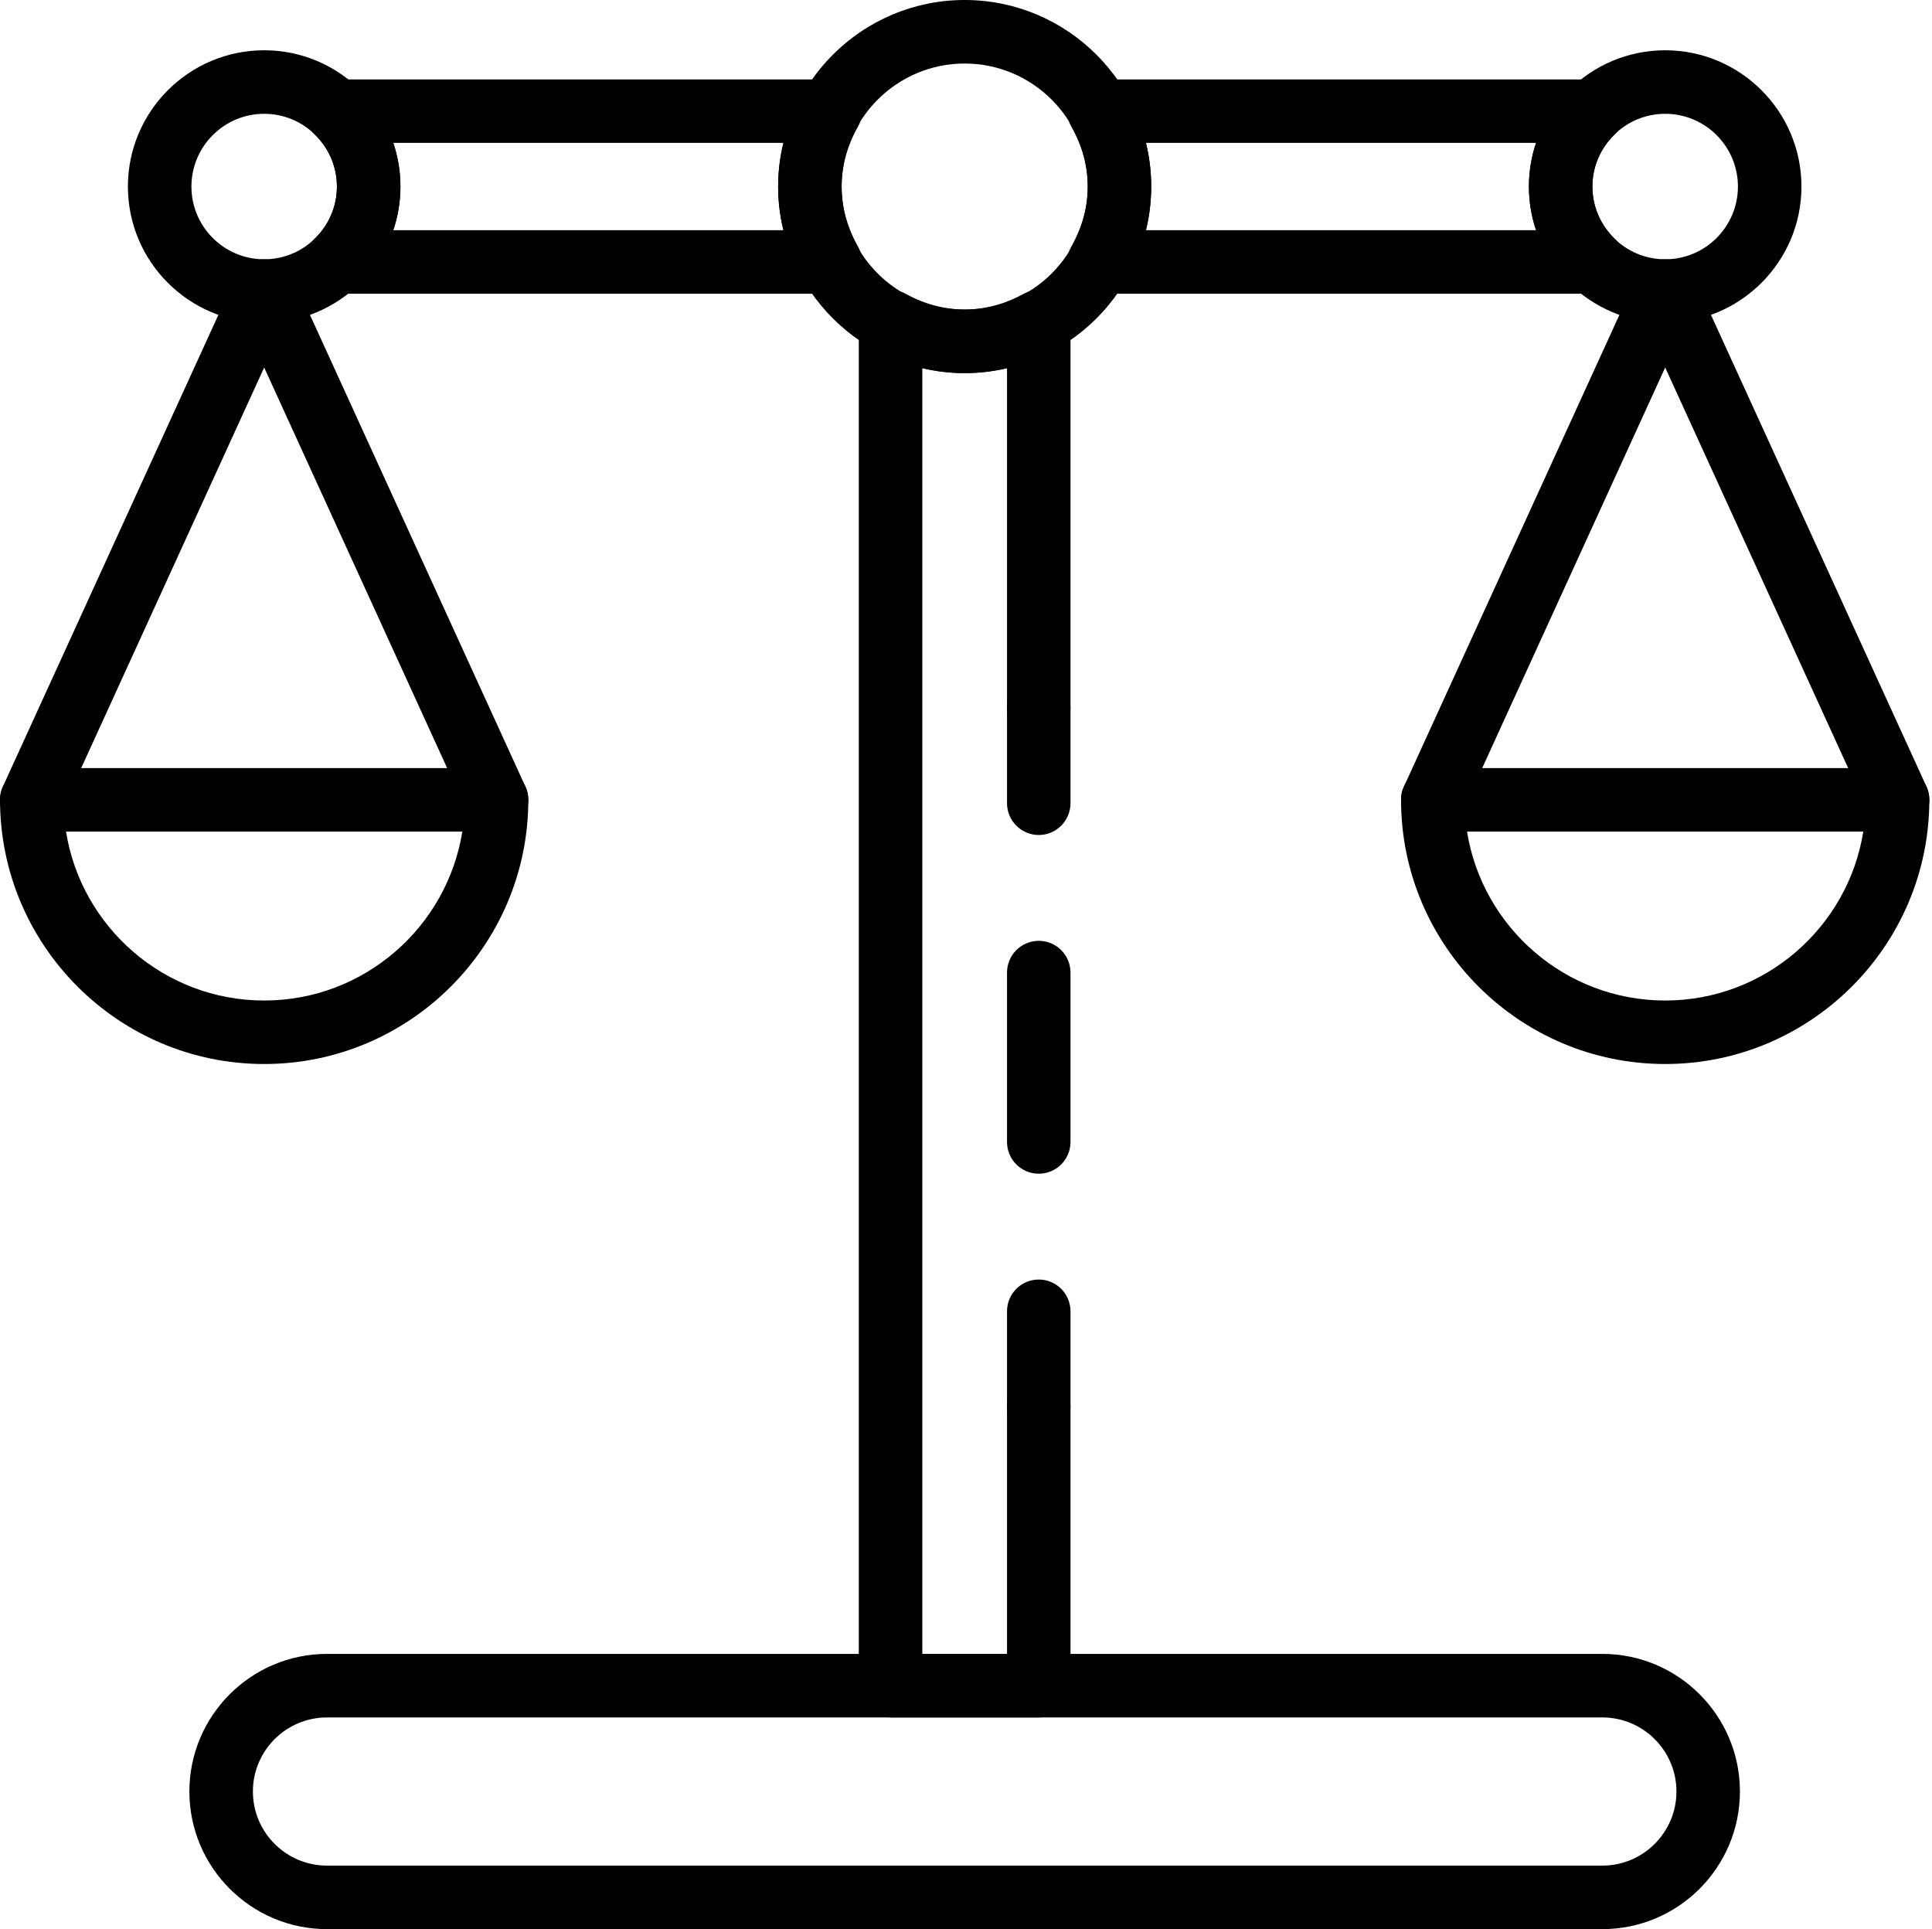 <svg width="651" height="650" viewBox="0 0 651 650" fill="none" xmlns="http://www.w3.org/2000/svg">
<path d="M110.187 578.672C96.413 578.672 85.216 589.869 85.216 603.626C85.216 617.403 96.413 628.6 110.187 628.6H539.92C553.677 628.6 564.891 617.403 564.891 603.626C564.891 589.869 553.677 578.672 539.92 578.672H110.187ZM539.92 650H110.187C84.616 650 63.813 629.2 63.813 603.626C63.813 578.065 84.616 557.265 110.187 557.265H539.92C565.492 557.265 586.277 578.065 586.277 603.626C586.277 629.2 565.492 650 539.92 650Z" fill="black"/>
<path d="M325.054 21.407C302.202 21.407 283.588 40.008 283.588 62.856C283.588 85.725 302.202 104.305 325.054 104.305C347.906 104.305 366.519 85.725 366.519 62.856C366.519 40.008 347.906 21.407 325.054 21.407ZM325.054 125.712C290.405 125.712 262.202 97.523 262.202 62.856C262.202 28.203 290.405 0 325.054 0C359.702 0 387.905 28.203 387.905 62.856C387.905 97.523 359.702 125.712 325.054 125.712Z" fill="black"/>
<path d="M350.025 578.672H300.083C294.167 578.672 289.381 573.885 289.381 567.965V108.388C289.381 104.609 291.377 101.11 294.644 99.166C297.893 97.262 301.937 97.193 305.24 99.028C318.043 106.057 332.047 106.057 344.868 99.028C348.171 97.193 352.215 97.262 355.464 99.166C358.713 101.11 360.709 104.609 360.709 108.388V238.53C360.709 244.45 355.923 249.25 350.025 249.25C344.109 249.25 339.323 244.45 339.323 238.53V124.001C329.946 126.298 320.144 126.298 310.785 124.001V557.265H339.323V473.919C339.323 468.008 344.109 463.233 350.025 463.233C355.923 463.233 360.709 468.008 360.709 473.919V567.965C360.709 573.885 355.923 578.672 350.025 578.672Z" fill="black"/>
<path d="M350.025 484.64C344.109 484.64 339.323 479.839 339.323 473.919L339.323 441.832C339.323 435.914 344.109 431.126 350.025 431.126C355.923 431.126 360.709 435.914 360.709 441.832L360.709 473.919C360.709 479.839 355.923 484.64 350.025 484.64Z" fill="black"/>
<path d="M350.025 395.472C344.109 395.472 339.323 390.684 339.323 384.766V327.704C339.323 321.786 344.109 317.005 350.025 317.005C355.923 317.005 360.709 321.786 360.709 327.704V384.766C360.709 390.684 355.923 395.472 350.025 395.472Z" fill="black"/>
<path d="M350.025 281.344C344.109 281.344 339.323 276.542 339.323 270.624L339.323 238.53C339.323 232.617 344.109 227.85 350.025 227.85C355.923 227.85 360.709 232.617 360.709 238.53L360.709 270.624C360.709 276.542 355.923 281.344 350.025 281.344Z" fill="black"/>
<path d="M561.095 38.344C547.585 38.344 536.565 49.349 536.565 62.856C536.565 76.372 547.585 87.368 561.095 87.368C574.622 87.368 585.606 76.372 585.606 62.856C585.606 49.349 574.622 38.344 561.095 38.344ZM561.095 108.761C535.771 108.761 515.179 88.168 515.179 62.856C515.179 37.53 535.771 16.937 561.095 16.937C586.401 16.937 607.01 37.53 607.01 62.856C607.01 88.168 586.401 108.761 561.095 108.761Z" fill="black"/>
<path d="M386.086 77.571H517.58C515.991 72.909 515.179 67.941 515.179 62.856C515.179 57.771 515.991 52.805 517.58 48.148H386.086C387.287 52.971 387.905 57.876 387.905 62.856C387.905 67.838 387.287 72.75 386.086 77.571ZM536.812 98.971H370.333C366.537 98.971 363.022 96.944 361.097 93.673C359.19 90.39 359.155 86.347 361.009 83.029C364.665 76.529 366.519 69.749 366.519 62.856C366.519 55.972 364.665 49.169 361.009 42.691C359.155 39.386 359.19 35.322 361.097 32.06C363.022 28.768 366.537 26.762 370.333 26.762H536.812C541.174 26.762 545.112 29.404 546.737 33.468C548.361 37.518 547.355 42.159 544.211 45.181C539.284 49.88 536.565 56.164 536.565 62.856C536.565 69.569 539.284 75.841 544.211 80.552C547.355 83.574 548.361 88.203 546.737 92.267C545.112 96.31 541.174 98.971 536.812 98.971Z" fill="black"/>
<path d="M89.013 38.344C75.486 38.344 64.501 49.349 64.501 62.856C64.501 76.372 75.486 87.368 89.013 87.368C102.523 87.368 113.525 76.372 113.525 62.856C113.525 49.349 102.523 38.344 89.013 38.344ZM89.013 108.761C63.689 108.761 43.098 88.168 43.098 62.856C43.098 37.53 63.689 16.937 89.013 16.937C114.32 16.937 134.929 37.53 134.929 62.856C134.929 88.168 114.32 108.761 89.013 108.761Z" fill="black"/>
<path d="M132.51 77.571H264.022C262.821 72.75 262.202 67.838 262.202 62.856C262.202 57.876 262.821 52.971 264.022 48.148H132.51C134.099 52.805 134.929 57.771 134.929 62.856C134.929 67.941 134.099 72.909 132.51 77.571ZM279.757 98.971H113.296C108.934 98.971 104.996 96.31 103.371 92.267C101.746 88.203 102.753 83.574 105.896 80.552C110.823 75.841 113.525 69.569 113.525 62.856C113.525 56.164 110.823 49.88 105.896 45.181C102.753 42.159 101.746 37.518 103.371 33.468C104.996 29.404 108.934 26.762 113.296 26.762H279.757C283.571 26.762 287.086 28.768 288.993 32.06C290.918 35.322 290.953 39.386 289.081 42.691C285.443 49.169 283.588 55.95 283.588 62.856C283.588 69.749 285.443 76.529 289.081 83.029C290.953 86.347 290.918 90.39 288.993 93.673C287.086 96.944 283.571 98.971 279.757 98.971Z" fill="black"/>
<path d="M494.323 280.192C499.48 312.41 527.453 337.114 561.095 337.114C594.737 337.114 622.71 312.41 627.849 280.192H494.323ZM561.095 358.509C512.018 358.509 472.09 318.57 472.09 269.491C472.09 263.58 476.875 258.805 482.791 258.805H639.398C645.314 258.805 650.1 263.58 650.1 269.491C650.1 318.57 610.171 358.509 561.095 358.509Z" fill="black"/>
<path d="M639.415 280.192C635.354 280.192 631.468 277.881 629.667 273.942L561.094 123.822L492.521 273.942C490.049 279.331 483.691 281.662 478.34 279.226C472.954 276.77 470.605 270.429 473.06 265.043L551.363 93.625C553.112 89.811 556.909 87.368 561.095 87.368C565.28 87.368 569.076 89.811 570.825 93.625L649.146 265.043C651.583 270.429 649.216 276.77 643.848 279.226C642.4 279.875 640.899 280.192 639.415 280.192Z" fill="black"/>
<path d="M22.242 280.192C27.398 312.41 55.372 337.114 89.013 337.114C122.655 337.114 150.628 312.41 155.785 280.192H22.242ZM89.013 358.509C39.937 358.509 0.008 318.57 0.008 269.491C0.008 263.58 4.794 258.805 10.71 258.805H167.317C173.233 258.805 178.019 263.58 178.019 269.491C178.019 318.57 138.09 358.509 89.013 358.509Z" fill="black"/>
<path d="M167.317 280.192C163.255 280.192 159.388 277.881 157.586 273.942L89.013 123.822L20.441 273.942C17.968 279.331 11.611 281.662 6.26 279.226C0.874 276.77 -1.475 270.429 0.962 265.043L79.283 93.625C81.031 89.811 84.81 87.368 89.013 87.368C93.199 87.368 96.996 89.811 98.744 93.625L177.047 265.043C179.502 270.429 177.136 276.77 171.767 279.226C170.319 279.875 168.818 280.192 167.317 280.192Z" fill="black"/>
</svg>
